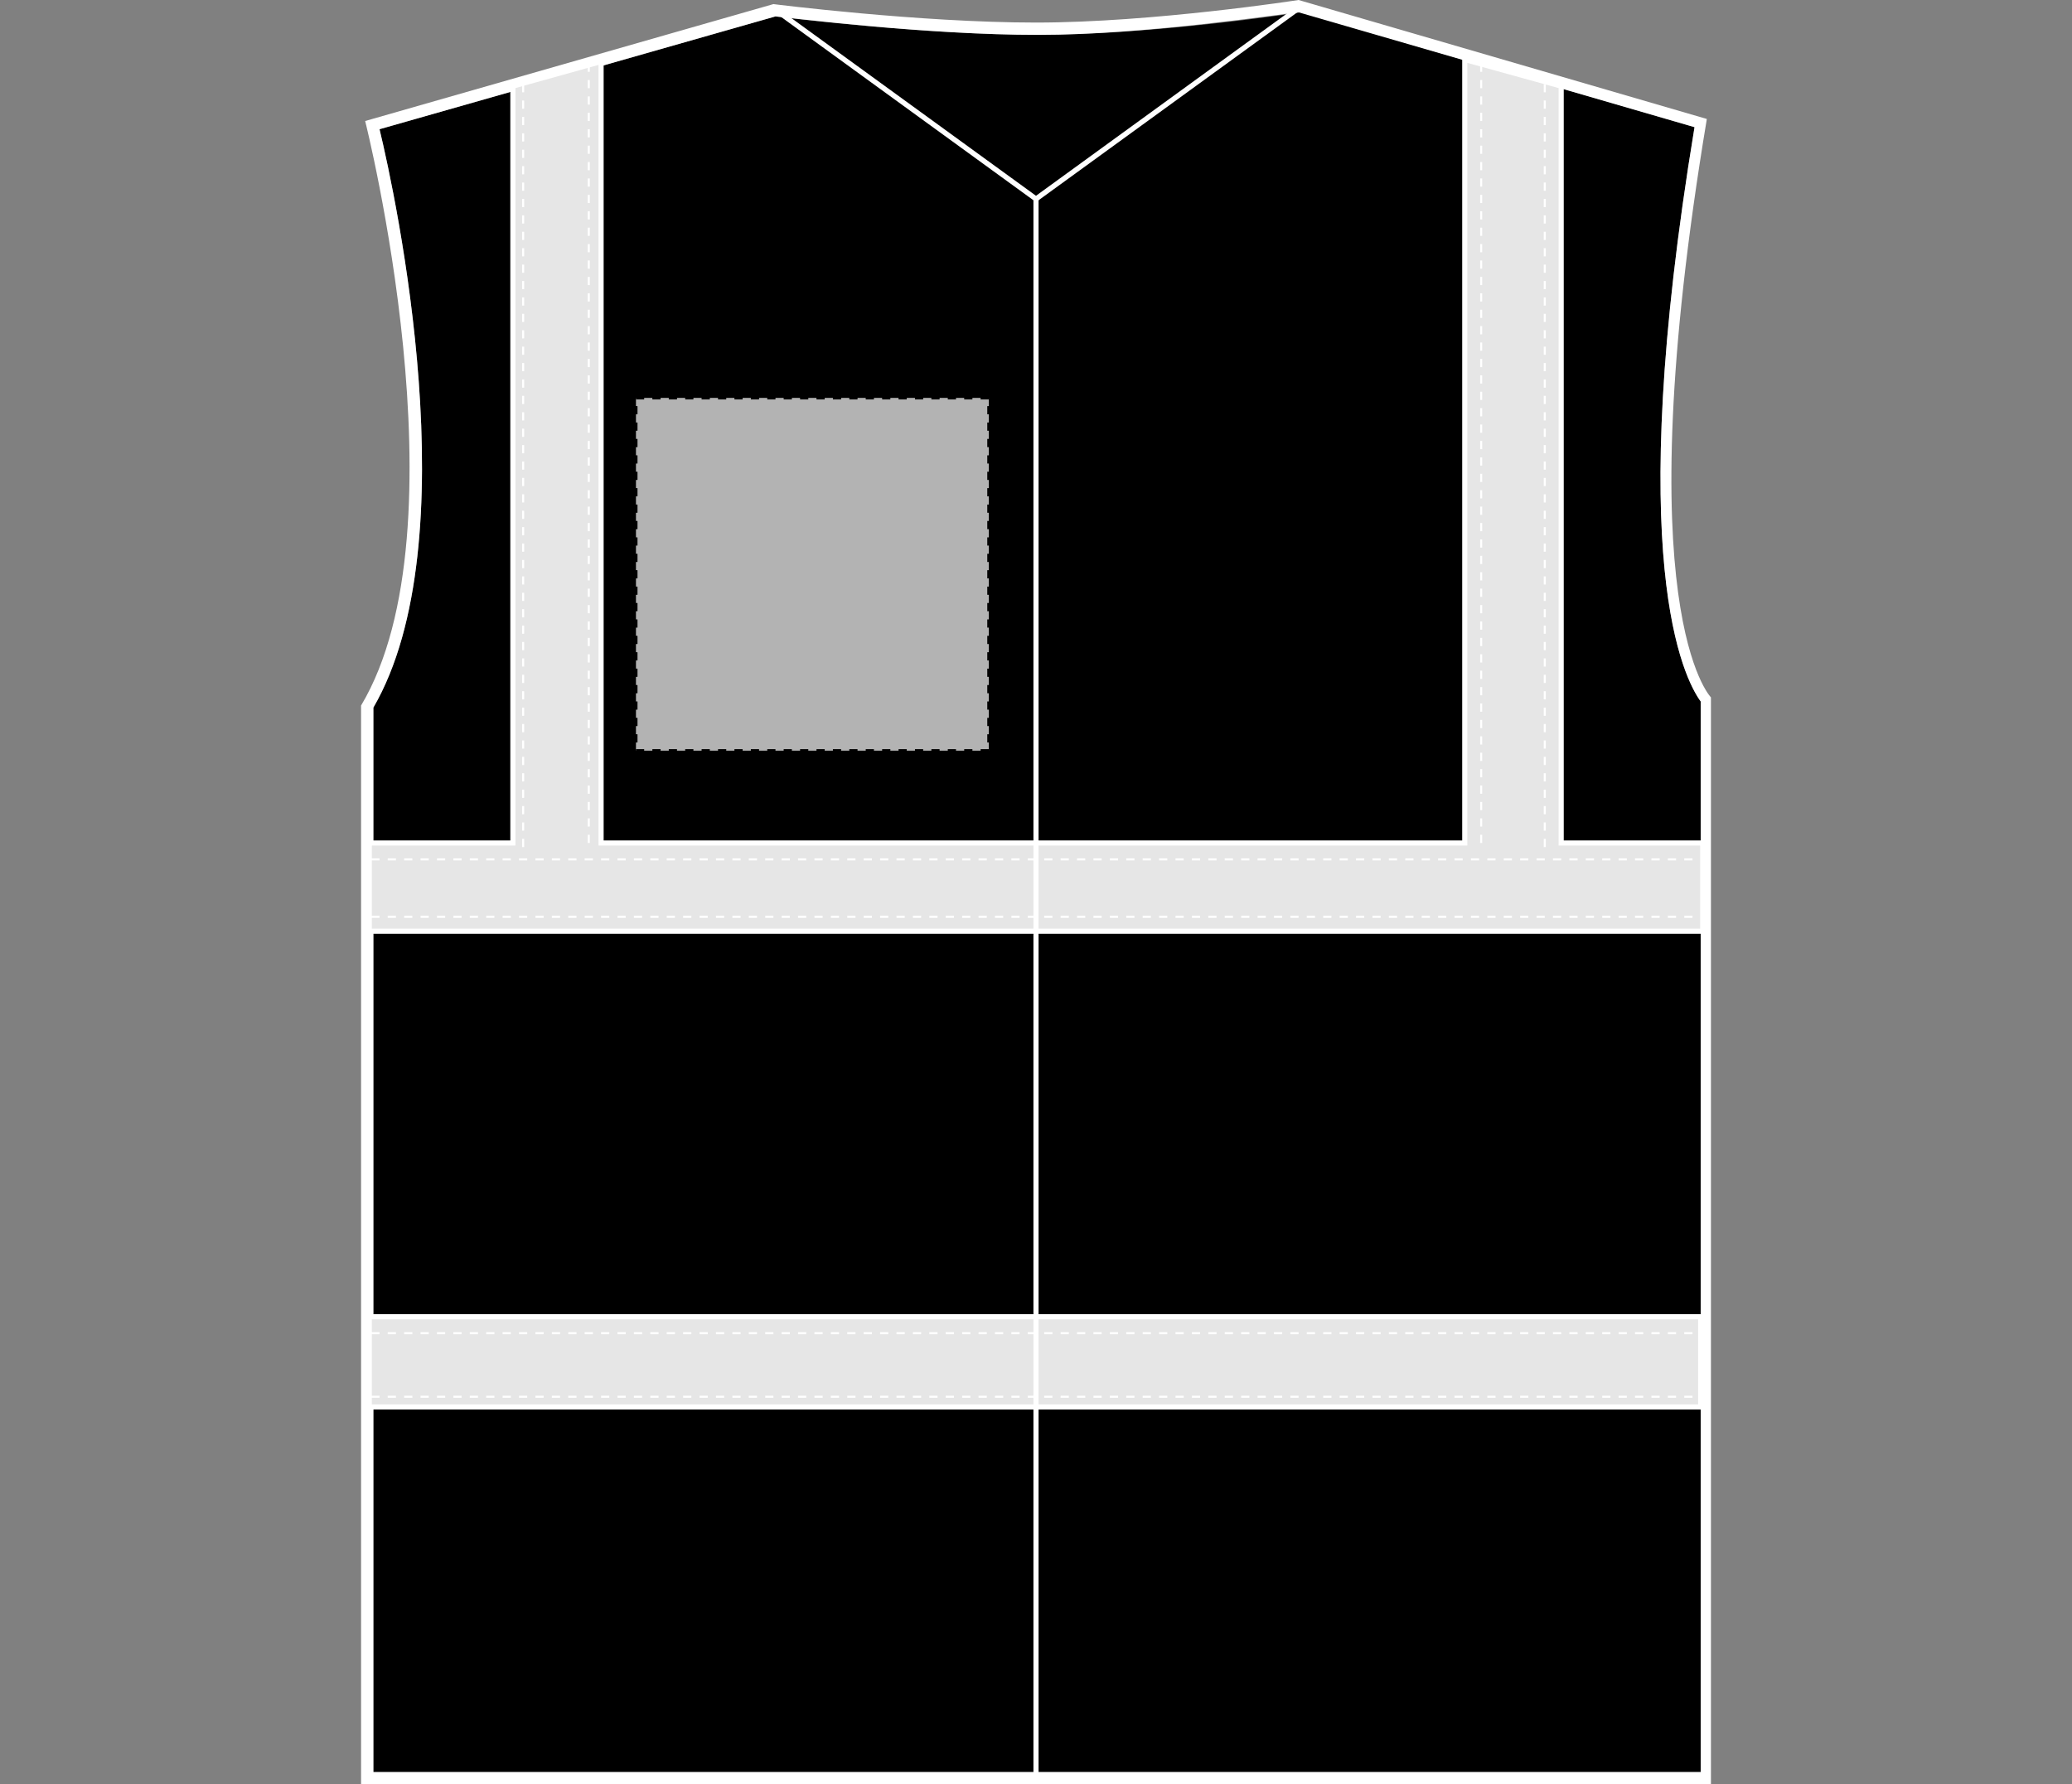<?xml version="1.0" encoding="utf-8"?>
<!-- Generator: Adobe Illustrator 28.2.0, SVG Export Plug-In . SVG Version: 6.00 Build 0)  -->
<svg version="1.1" id="Layer_1" xmlns="http://www.w3.org/2000/svg" xmlns:xlink="http://www.w3.org/1999/xlink" x="0px" y="0px"
	 viewBox="0 0 101 87" style="enable-background:new 0 0 101 87;" xml:space="preserve">
<rect x="0" y="0" width="101" height="87" fill="#808080" stroke="none"/>
<style type="text/css">
	.st0{fill:#FFFFFF;}
	.st1{fill:none;stroke:#FFFFFF;stroke-width:0.25;}
	.st2{fill:#E6E6E6;stroke:#FFFFFF;stroke-width:0.25;}
	.st3{fill:none;stroke:#FFFFFF;stroke-width:0.1;stroke-dasharray:0.4;}
	.st4{fill:#B3B3B3;stroke:#000000;stroke-width:0.15;stroke-dasharray:0.4;}
</style>
<path d="M63.4,0.6l19.2,5.6c-3.5,21.2-0.5,26.9,0.3,28v52.2H18.2V34.5c4.7-8.1,1.1-24.9,0.3-28.2l19.3-5.5c0,0,7.1,0.9,12.8,0.9
	S63.4,0.6,63.4,0.6z"/>
<path class="st0" d="M63.3,0.6l19.3,5.6c-3.5,21.2-0.5,26.9,0.3,28v52.2H18.2V34.5c4.7-8.1,1.1-24.9,0.3-28.2l19.3-5.5
	c1,0.1,7.4,0.9,12.8,0.9C55.8,1.7,62.3,0.7,63.3,0.6 M63.3,0c0,0-7.1,1.1-12.8,1.1S37.7,0.2,37.7,0.2L17.8,5.9c0,0,5,19.8-0.2,28.5
	V87h65.8V34c0,0-4.2-4.2-0.2-28.2L63.3,0L63.3,0z"/>
<polyline class="st1" points="37.7,0.4 50.5,9.7 63.3,0.4 "/>
<rect x="18" y="64.2" class="st2" width="64.9" height="4.4"/>
<polygon class="st2" points="76.1,41.1 76.1,4.2 71.4,2.9 71.4,41.1 29.3,41.1 29.3,3 25,4.2 25,41.1 18,41.1 18,45.4 83,45.4 
	83,41.1 "/>
<line class="st3" x1="18.1" y1="41.9" x2="83.4" y2="41.9"/>
<line class="st3" x1="18.1" y1="44.7" x2="83.4" y2="44.7"/>
<line class="st3" x1="18.1" y1="65" x2="83.4" y2="65"/>
<line class="st3" x1="18.1" y1="68.1" x2="83.4" y2="68.1"/>
<line class="st3" x1="28.7" y1="3.1" x2="28.7" y2="41.2"/>
<line class="st3" x1="25.5" y1="4.1" x2="25.5" y2="41.3"/>
<line class="st3" x1="75.3" y1="4.1" x2="75.3" y2="41.4"/>
<line class="st3" x1="72.2" y1="3.1" x2="72.2" y2="41.2"/>
<line class="st1" x1="50.5" y1="9.7" x2="50.5" y2="87"/>
<rect id="hi-vis-vest-left-breast-garmentscreenbounds" x="31" y="19.4" class="st4" width="17.2" height="17.2"/>
</svg>
